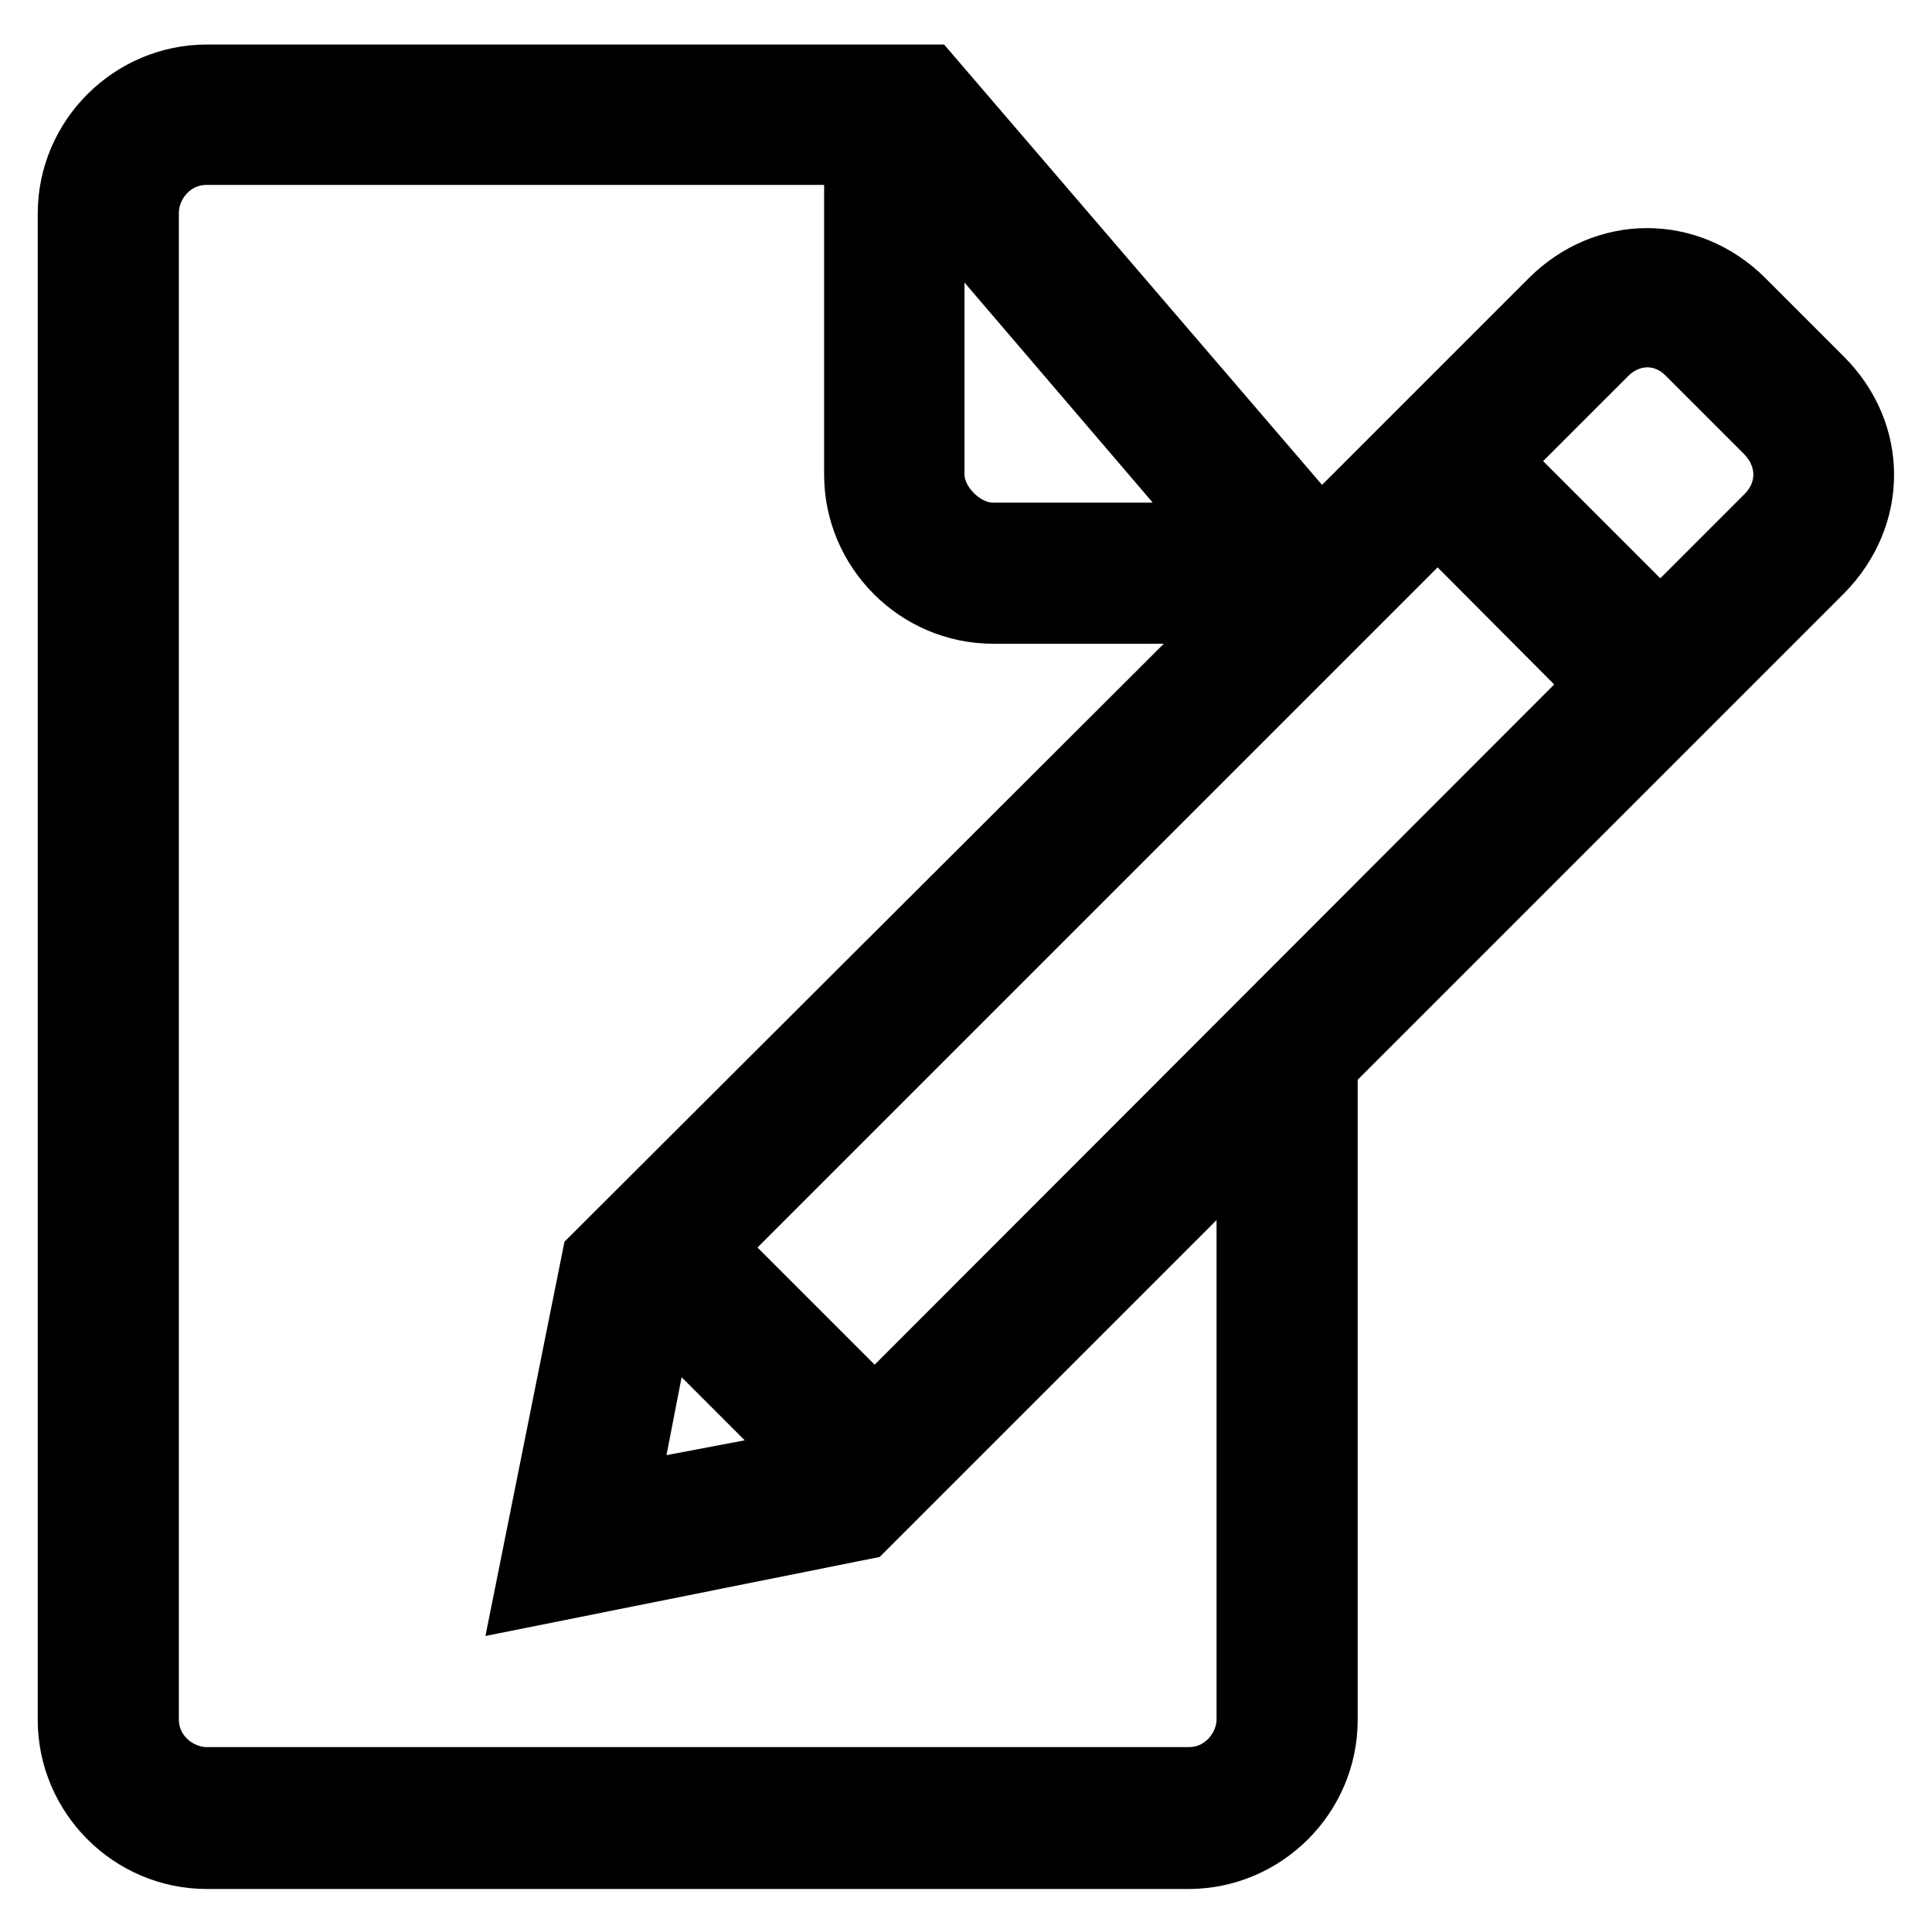 <?xml version="1.0" encoding="utf-8"?>
<!-- Svg Vector Icons : http://www.onlinewebfonts.com/icon -->
<!DOCTYPE svg PUBLIC "-//W3C//DTD SVG 1.1//EN" "http://www.w3.org/Graphics/SVG/1.1/DTD/svg11.dtd">
<svg version="1.1" xmlns="http://www.w3.org/2000/svg" xmlns:xlink="http://www.w3.org/1999/xlink" x="0px" y="0px" viewBox="0 0 256 256" enable-background="new 0 0 256 256" xml:space="preserve">
<g> <path stroke-width="10" fill-opacity="0" stroke="#000000"  d="M240.8,50.8l-10.4-10.4c-6.9-6.9-17.4-6.9-24.3,0l-31.2,31.2l-52.1-60.7H27.4c-9.5,0-17.4,7.8-17.4,17.4 v199.6c0,9.5,7.8,17.4,17.4,17.4h130.1c9.5,0,17.4-7.8,17.4-17.4V141l65.9-65.9C247.7,68.1,247.7,57.7,240.8,50.8z M122.8,23.9 l40.8,47.7h-32.1c-4.3,0-8.7-4.3-8.7-8.7V23.9z M166.2,227.8c0,4.3-3.5,8.7-8.7,8.7H27.4c-4.3,0-8.7-3.5-8.7-8.7V28.2 c0-4.3,3.5-8.7,8.7-8.7h86.8v43.4c0,9.5,7.8,17.4,17.4,17.4h34.7L79.4,167l-8.7,43.4l43.4-8.7l52.1-52.1V227.8z M87.2,172.3 l21.7,21.7L82,199.1L87.2,172.3z M115.9,187.9l-22.6-22.6l97.2-97.2L213,90.7L115.9,187.9z M234.7,69L220,83.7l-22.6-22.6 l14.8-14.8c3.5-3.5,8.7-3.5,12.1,0l10.4,10.4C238.2,60.3,238.2,65.5,234.7,69z"/></g>
</svg>